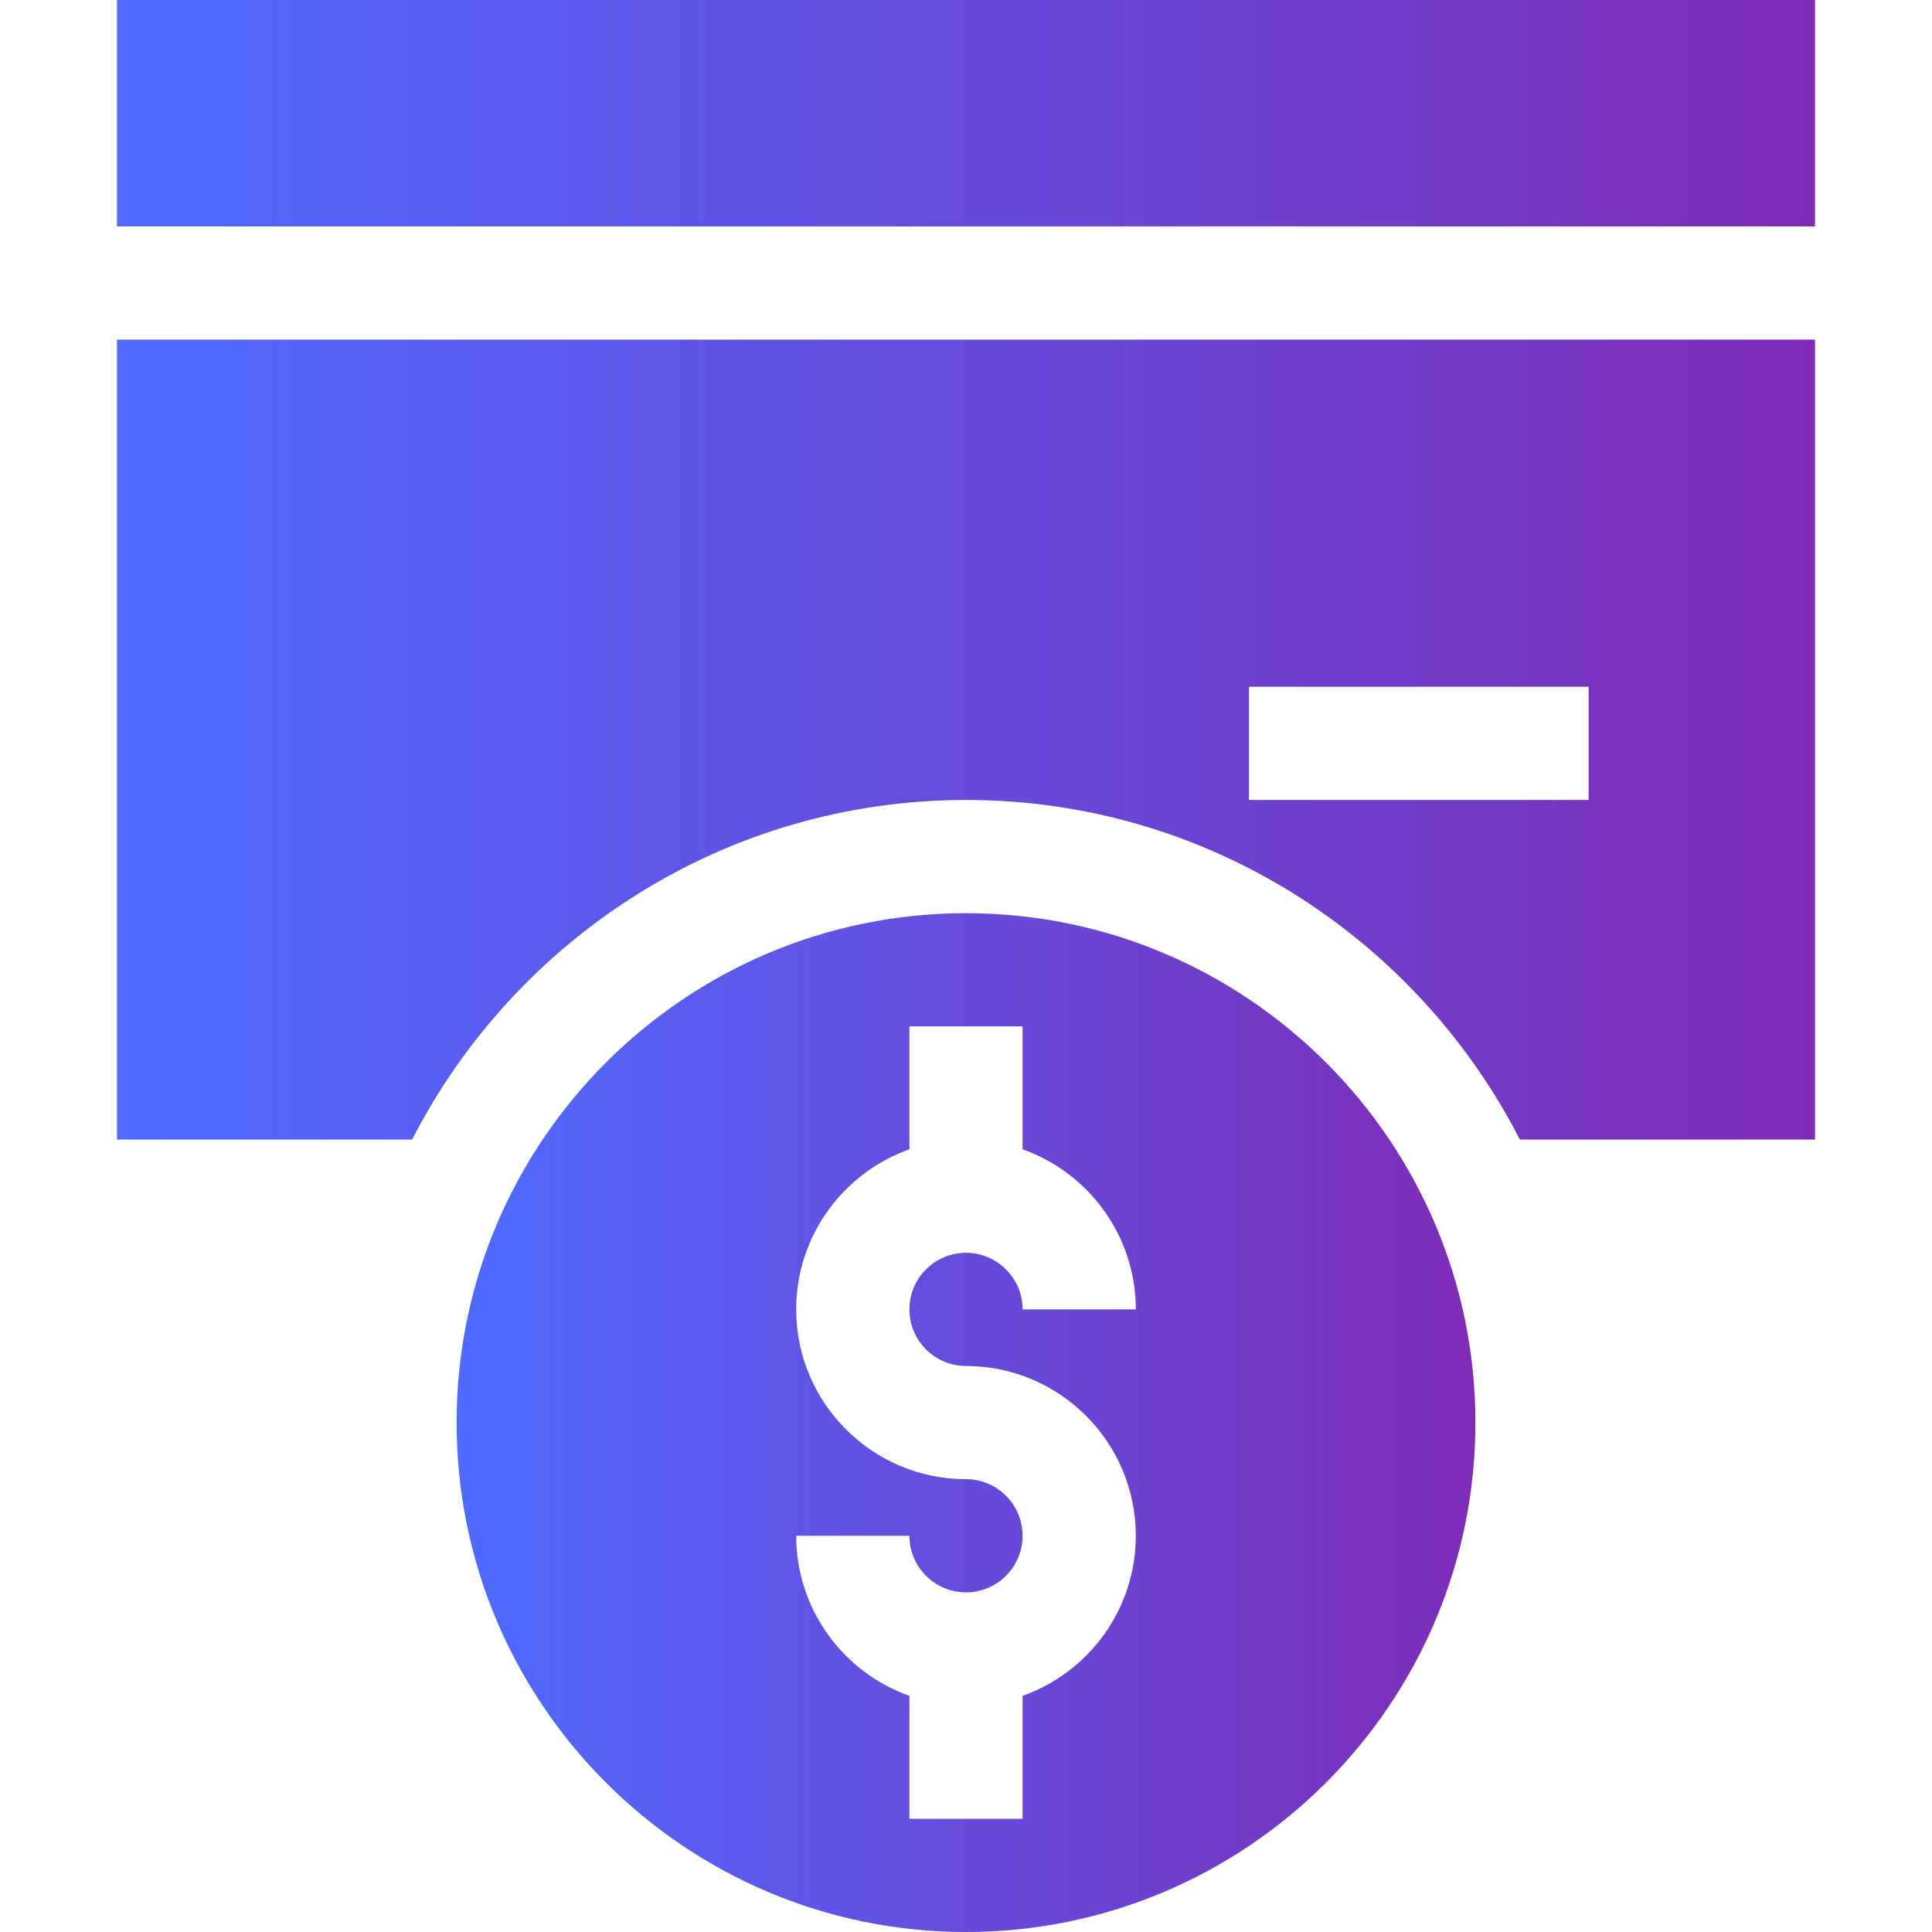 <svg width="48" height="48" viewBox="0 0 48 48" fill="none" xmlns="http://www.w3.org/2000/svg">
<g clip-path="url(#clip0_3468_8112)">
<path d="M2.906 0H45.094V5.625H2.906V0Z" fill="url(#paint0_linear_3468_8112)"/>
<path d="M2.906 8.438V28.312H10.239C12.805 23.312 18.004 19.875 24 19.875C29.996 19.875 35.195 23.312 37.761 28.312H45.094V8.438H2.906ZM39.469 19.875H31.031V17.062H39.469V19.875Z" fill="url(#paint1_linear_3468_8112)"/>
<path d="M24 22.688C17.021 22.688 11.344 28.365 11.344 35.344C11.344 42.322 17.021 48 24 48C30.979 48 36.656 42.322 36.656 35.344C36.656 28.365 30.979 22.688 24 22.688ZM24 33.938C26.326 33.938 28.219 35.83 28.219 38.156C28.219 39.989 27.043 41.553 25.406 42.133V45.188H22.594V42.133C20.957 41.553 19.781 39.989 19.781 38.156H22.594C22.594 38.932 23.225 39.562 24 39.562C24.775 39.562 25.406 38.932 25.406 38.156C25.406 37.381 24.775 36.75 24 36.75C21.674 36.75 19.781 34.858 19.781 32.531C19.781 30.698 20.957 29.135 22.594 28.554V25.5H25.406V28.554C27.043 29.135 28.219 30.698 28.219 32.531H25.406C25.406 31.756 24.775 31.125 24 31.125C23.225 31.125 22.594 31.756 22.594 32.531C22.594 33.307 23.225 33.938 24 33.938Z" fill="url(#paint2_linear_3468_8112)"/>
</g>
<defs>
<linearGradient id="paint0_linear_3468_8112" x1="2.906" y1="2.812" x2="45.094" y2="2.812" gradientUnits="userSpaceOnUse">
<stop stop-color="#4E6AFF"/>
<stop offset="1" stop-color="#7E2CB8"/>
</linearGradient>
<linearGradient id="paint1_linear_3468_8112" x1="2.906" y1="18.375" x2="45.094" y2="18.375" gradientUnits="userSpaceOnUse">
<stop stop-color="#4E6AFF"/>
<stop offset="1" stop-color="#7E2CB8"/>
</linearGradient>
<linearGradient id="paint2_linear_3468_8112" x1="11.344" y1="35.344" x2="36.656" y2="35.344" gradientUnits="userSpaceOnUse">
<stop stop-color="#4E6AFF"/>
<stop offset="1" stop-color="#7E2CB8"/>
</linearGradient>
<clipPath id="clip0_3468_8112">
<rect width="48" height="48" fill="white"/>
</clipPath>
</defs>
</svg>
